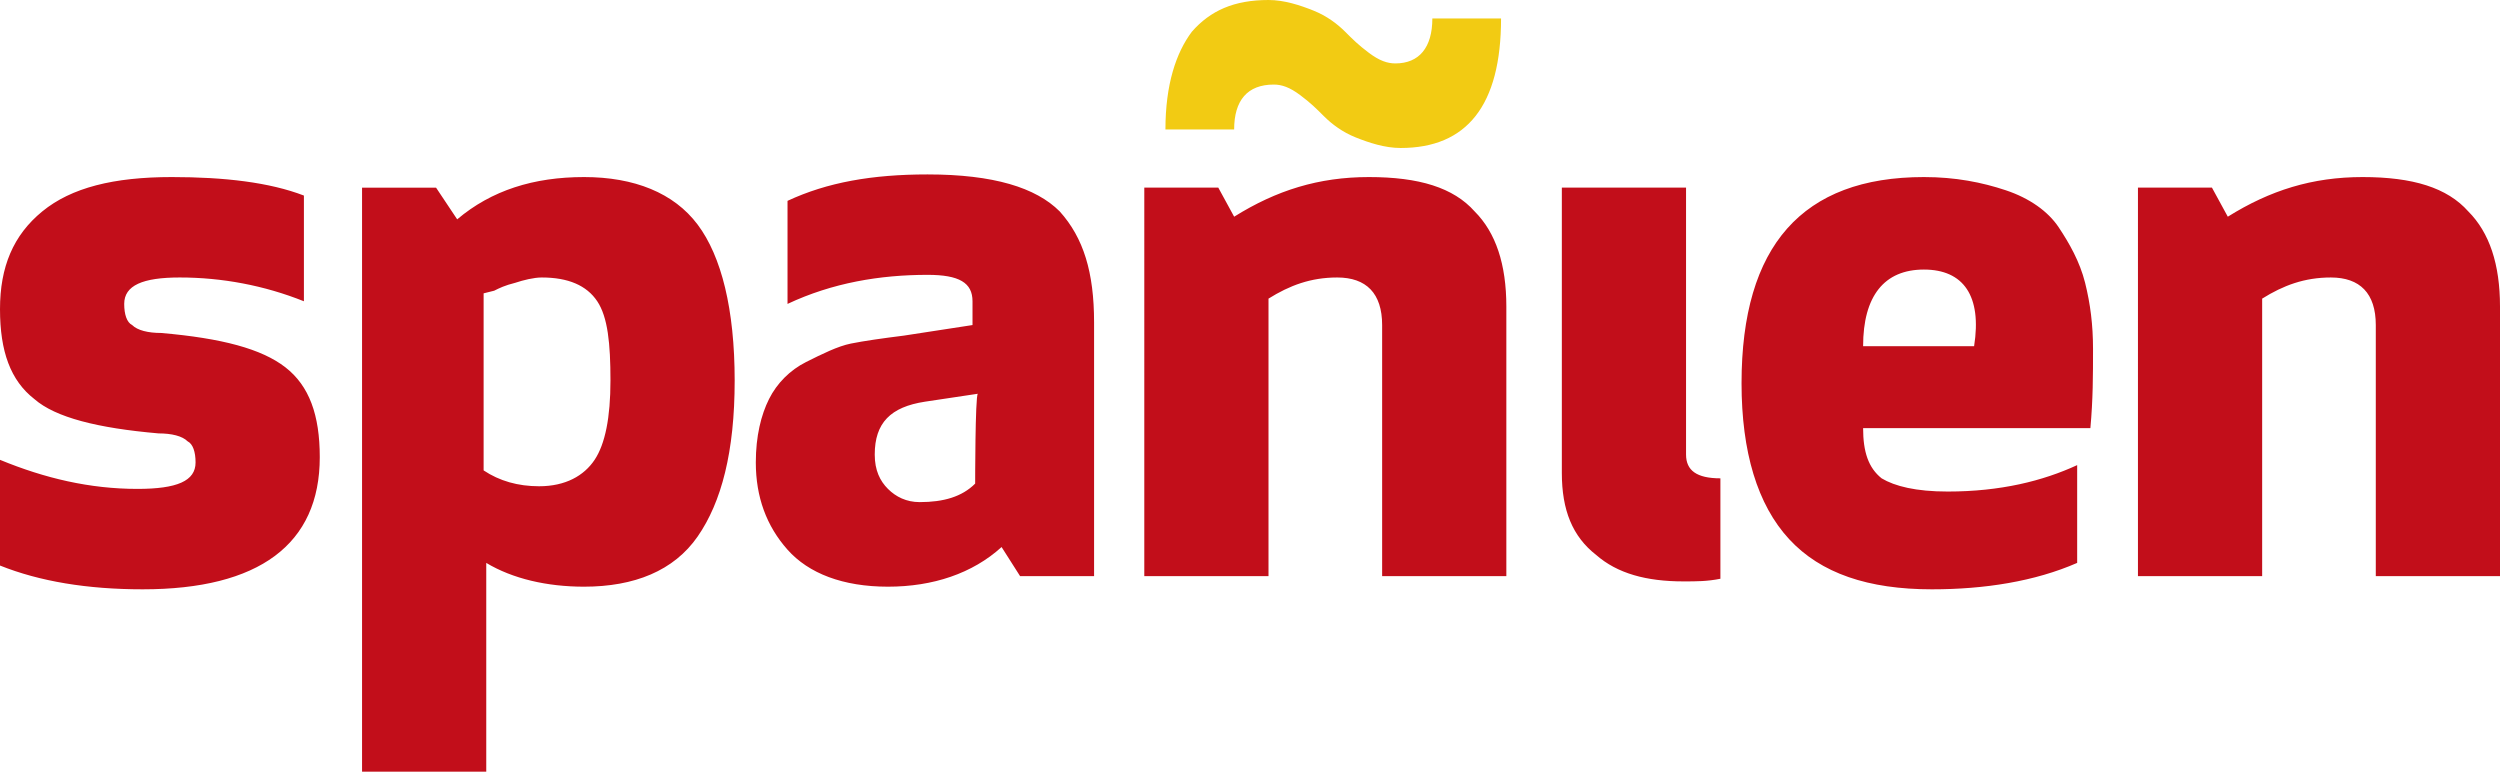 <?xml version="1.0" encoding="UTF-8"?>
<!-- Generator: Adobe Illustrator 27.8.1, SVG Export Plug-In . SVG Version: 6.00 Build 0)  -->
<svg xmlns="http://www.w3.org/2000/svg" xmlns:xlink="http://www.w3.org/1999/xlink" version="1.1" id="Layer_2" x="0px" y="0px" viewBox="0 0 94.6 29.3" style="enable-background:new 0 0 94.6 29.3;" xml:space="preserve">
<style type="text/css">
	.st0{fill:#C20E1A;}
	.st1{fill:#F2CB13;}
</style>
<g>
	<path class="st0" d="M80.9,21.8h4.7V11.3c0.8-0.5,1.6-0.8,2.6-0.8c1.1,0,1.7,0.6,1.7,1.8v9.5h4.7V11.6c0-1.6-0.4-2.8-1.2-3.6   c-0.8-0.9-2.1-1.3-4-1.3s-3.5,0.5-5.1,1.5l-0.6-1.1h-2.8L80.9,21.8L80.9,21.8z M74.7,13.1h-4.2c0-1.9,0.8-2.9,2.3-2.9   S75,11.2,74.7,13.1 M79.2,13.2c0-0.9-0.1-1.7-0.3-2.5c-0.2-0.8-0.6-1.5-1-2.1s-1.1-1.1-2-1.4S74,6.7,72.8,6.7   c-4.6,0-6.9,2.6-6.9,7.8c0,2.6,0.6,4.6,1.8,5.9s3,1.9,5.4,1.9c2,0,3.9-0.3,5.5-1v-3.7c-1.3,0.6-2.9,1-4.9,1c-1.2,0-2-0.2-2.5-0.5   c-0.5-0.4-0.7-1-0.7-1.9h8.6C79.2,15.1,79.2,14.2,79.2,13.2 M63.8,17.2V7.1h-4.7v10.8c0,1.4,0.4,2.4,1.3,3.1c0.8,0.7,1.9,1,3.3,1   c0.5,0,0.9,0,1.4-0.1v-3.8C64.2,18.1,63.8,17.8,63.8,17.2 M43.3,21.8h4.7V11.3c0.8-0.5,1.6-0.8,2.6-0.8c1.1,0,1.7,0.6,1.7,1.8v9.5   h4.7V11.6c0-1.6-0.4-2.8-1.2-3.6c-0.8-0.9-2.1-1.3-4-1.3s-3.5,0.5-5.1,1.5l-0.6-1.1h-2.8L43.3,21.8L43.3,21.8z M36.9,18.3   c-0.5,0.5-1.2,0.7-2.1,0.7c-0.5,0-0.9-0.2-1.2-0.5c-0.3-0.3-0.5-0.7-0.5-1.3c0-1.2,0.6-1.8,1.9-2l2-0.3   C36.9,15,36.9,18.3,36.9,18.3z M34.2,12.7c-0.8,0.1-1.5,0.2-2,0.3c-0.5,0.1-1.1,0.4-1.7,0.7c-0.6,0.3-1.1,0.8-1.4,1.4   c-0.3,0.6-0.5,1.4-0.5,2.4c0,1.3,0.4,2.4,1.2,3.3c0.8,0.9,2.1,1.4,3.8,1.4s3.2-0.5,4.3-1.5l0.7,1.1h2.8v-9.6c0-1.9-0.4-3.2-1.3-4.2   c-0.9-0.9-2.5-1.4-5-1.4c-2.1,0-3.8,0.3-5.3,1v3.9c1.7-0.8,3.5-1.1,5.3-1.1c1.2,0,1.7,0.3,1.7,1v0.9L34.2,12.7L34.2,12.7z M18.7,11   c0.2-0.1,0.4-0.2,0.8-0.3c0.3-0.1,0.7-0.2,1-0.2c1,0,1.7,0.3,2.1,0.9c0.4,0.6,0.5,1.6,0.5,3s-0.2,2.4-0.6,3c-0.4,0.6-1.1,1-2.1,1   c-0.8,0-1.5-0.2-2.1-0.6v-6.7L18.7,11L18.7,11z M13.7,29.2h4.7v-7.9c1,0.6,2.3,0.9,3.7,0.9c1.9,0,3.4-0.6,4.3-1.9s1.4-3.2,1.4-5.9   s-0.5-4.7-1.4-5.9S24,6.7,22.1,6.7s-3.5,0.5-4.8,1.6l-0.8-1.2h-2.8L13.7,29.2L13.7,29.2z M6.5,6.7C4.3,6.7,2.7,7.1,1.6,8   C0.5,8.9,0,10.1,0,11.7s0.4,2.7,1.3,3.4c0.8,0.7,2.4,1.1,4.7,1.3c0.5,0,0.9,0.1,1.1,0.3c0.2,0.1,0.3,0.4,0.3,0.8c0,0.7-0.7,1-2.2,1   c-1.8,0-3.5-0.4-5.2-1.1v4c1.5,0.6,3.3,0.9,5.4,0.9c4.4,0,6.7-1.7,6.7-5c0-1.6-0.4-2.7-1.3-3.4c-0.9-0.7-2.4-1.1-4.7-1.3   c-0.5,0-0.9-0.1-1.1-0.3c-0.2-0.1-0.3-0.4-0.3-0.8c0-0.7,0.7-1,2.1-1c1.6,0,3.2,0.3,4.7,0.9V7.4C10.2,6.9,8.5,6.7,6.5,6.7"></path>
	<path class="st1" d="M48.2,3.2c0.3,0,0.6,0.1,1,0.4s0.6,0.5,0.9,0.8c0.3,0.3,0.7,0.6,1.2,0.8s1.1,0.4,1.7,0.4   c2.5,0,3.8-1.6,3.8-4.9h-2.6c0,1.1-0.5,1.7-1.4,1.7c-0.3,0-0.6-0.1-1-0.4s-0.6-0.5-0.9-0.8c-0.3-0.3-0.7-0.6-1.2-0.8S48.6,0,48,0   c-1.3,0-2.2,0.4-2.9,1.2c-0.6,0.8-1,2-1,3.7h2.6C46.7,3.8,47.2,3.2,48.2,3.2"></path>
</g>
</svg>
